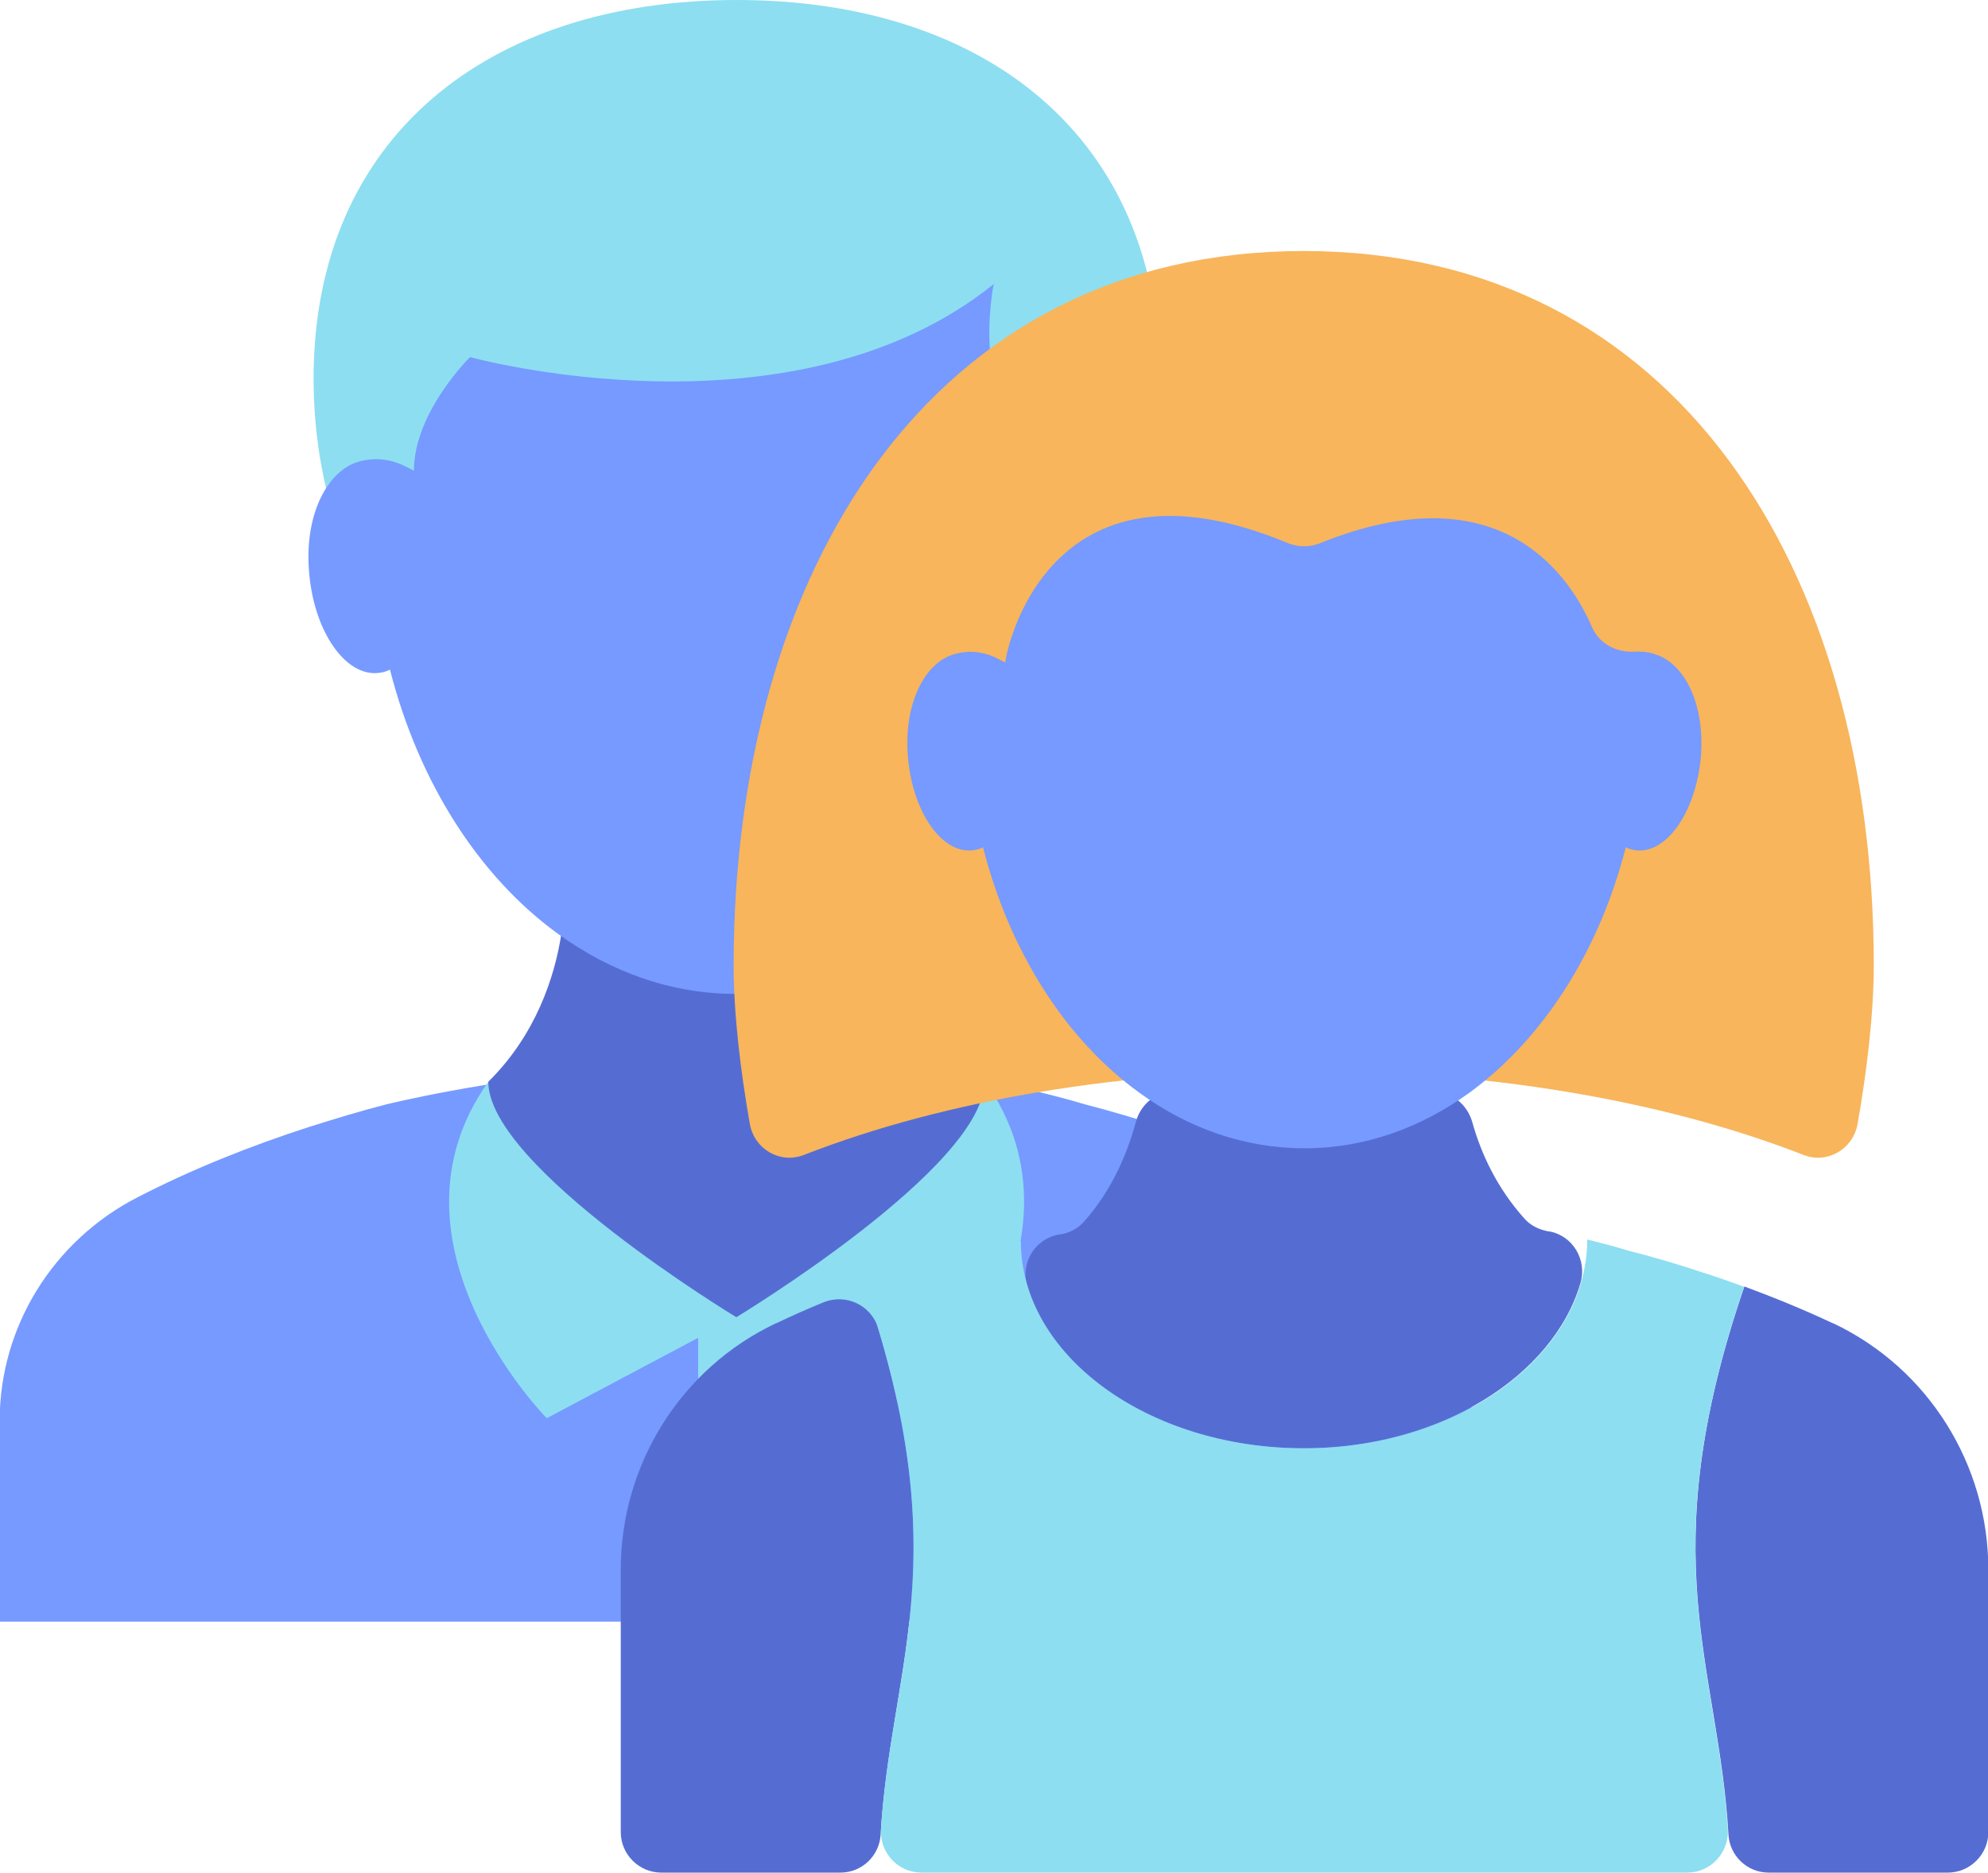 <?xml version="1.0" encoding="UTF-8"?>
<svg id="Layer_2" data-name="Layer 2" xmlns="http://www.w3.org/2000/svg" viewBox="0 0 58.83 55.43">
  <defs>
    <style>
      .cls-1 {
        fill: #769aff;
      }

      .cls-2 {
        fill: #f8b55b;
      }

      .cls-3 {
        fill: #556dd3;
      }

      .cls-4 {
        fill: #8ddef1;
      }
    </style>
  </defs>
  <g id="layer_1" data-name="layer 1">
    <g>
      <g>
        <path class="cls-4" d="M34.32,11.21c0,7.13-5.14,12.91-12.52,12.91s-12.52-5.78-12.52-12.91S14.43,0,21.8,0s12.52,4.08,12.52,11.21Z"/>
        <path class="cls-1" d="M39.48,35.44c-1.61-.83-3.32-1.51-5.08-2.08-.75-.24-1.51-.47-2.29-.67-9.52-2.83-20.65,0-20.68,0-.78.2-1.53.43-2.29.67-1.76.57-3.46,1.25-5.07,2.08-2.49,1.28-4.08,3.82-4.08,6.62v5.94h43.57v-5.93c0-2.8-1.59-5.35-4.09-6.63Z"/>
        <path class="cls-4" d="M29.14,32.02h-14.69c-3.39,4.77,1.73,9.96,1.73,9.96l4.48-2.38v8.4h2.27v-8.41l4.49,2.38s5.11-5.19,1.73-9.96ZM21.79,38.99h0,0Z"/>
        <path class="cls-3" d="M29.11,32.02c-1.39-1.38-1.96-3.09-2.17-4.43h-10.32c-.2,1.35-.78,3.06-2.17,4.43,0,2.53,7.34,6.97,7.34,6.97,0,0,7.34-4.44,7.34-6.97h-.01Z"/>
        <path class="cls-1" d="M29.43,8.39c-5.95,4.82-15.52,2.18-15.52,2.18,0,0-1.66,1.63-1.66,3.36-.14-.04-.73-.51-1.62-.27-.94.26-1.64,1.58-1.48,3.31.15,1.73,1.07,3.05,2.04,2.95.12-.01.24-.04.35-.1.85,3.34,2.64,6.13,4.97,7.82,1.56,1.13,3.35,1.78,5.26,1.78s3.71-.65,5.26-1.78c2.33-1.7,4.13-4.48,4.97-7.82.11.05.23.09.35.1.97.1,1.89-1.22,2.04-2.95.15-1.73-.54-3.05-1.48-3.31-.89-.24-1.48.23-1.62.27-2.76-1.44-1.88-5.54-1.88-5.54Z"/>
        <g>
          <path class="cls-1" d="M21.79,43.25c-.31,0-.57.25-.57.57s.25.57.57.57.57-.25.57-.57-.25-.57-.57-.57Z"/>
          <path class="cls-1" d="M21.79,41.36c.31,0,.57-.25.57-.57s-.25-.57-.57-.57-.57.25-.57.57.25.57.57.57Z"/>
          <path class="cls-1" d="M21.79,46.18c-.31,0-.57.25-.57.57s.25.57.57.57.57-.25.57-.57-.25-.57-.57-.57Z"/>
        </g>
      </g>
      <g>
        <path class="cls-2" d="M38.59,7.43c-11.05,0-16.88,9.47-16.88,21.15,0,1.44.21,3.17.48,4.69.13.74.89,1.19,1.59.92,8.52-3.33,21.08-3.33,29.6,0,.7.27,1.46-.18,1.59-.92.27-1.52.48-3.26.48-4.69,0-11.68-5.82-21.15-16.88-21.15Z"/>
        <g>
          <path class="cls-3" d="M22.96,39.17c-2.81,1.33-4.59,4.18-4.59,7.29v7.77c0,.66.54,1.2,1.2,1.2h5.3c.63,0,1.15-.49,1.19-1.12.27-4.75,2.09-7.8-.07-14.99-.21-.69-.96-1.04-1.62-.77-.47.19-.94.4-1.4.62Z"/>
          <path class="cls-3" d="M54.24,39.17c-.85-.4-1.73-.76-2.62-1.09h0c-2.77,8.09-.76,11.21-.47,16.23.04.63.56,1.12,1.19,1.12h5.3c.66,0,1.2-.54,1.2-1.2v-7.77c0-3.11-1.78-5.96-4.59-7.29Z"/>
          <path class="cls-3" d="M42.42,32.3h-7.65c-.55,0-1.02.38-1.16.92-.26.96-.72,2.03-1.54,2.95-.18.2-.43.33-.7.37,0,0-.01,0-.02,0-.72.12-1.16.84-.95,1.54.84,2.73,4.18,4.79,8.18,4.79s7.38-2.12,8.19-4.89c.2-.68-.22-1.4-.92-1.53-.02,0-.05,0-.07-.01-.25-.05-.49-.17-.66-.36-.82-.91-1.29-1.93-1.55-2.86-.15-.53-.61-.91-1.16-.91Z"/>
        </g>
        <path class="cls-1" d="M48.94,19.35c-.21-.06-.4-.07-.57-.06-.54.03-1.04-.23-1.26-.73-.73-1.68-2.83-4.59-8.05-2.48-.3.12-.64.12-.94,0-7.18-3-8.37,3.3-8.37,3.53h0c-.13-.04-.68-.48-1.5-.25-.88.24-1.52,1.47-1.38,3.07.14,1.6.99,2.83,1.9,2.74.11-.01.22-.04.32-.09.79,3.1,2.45,5.69,4.62,7.26,1.44,1.05,3.11,1.65,4.89,1.65s3.44-.6,4.89-1.65c2.16-1.58,3.83-4.16,4.62-7.26.1.05.21.08.32.09.9.09,1.75-1.14,1.9-2.74.14-1.6-.5-2.83-1.38-3.07Z"/>
        <path class="cls-4" d="M51.61,38.09c-.43-.16-.86-.31-1.3-.45-.7-.23-1.41-.44-2.12-.62-.4-.12-.81-.23-1.22-.33,0,3.37-3.75,6.18-8.38,6.18s-8.38-2.76-8.38-6.13c-.4.07-.8.16-1.2.28-.72.18-1.42.4-2.12.62-.44.14-.87.29-1.3.45,2.74,8,.8,11.14.48,16.06-.04.69.5,1.28,1.2,1.28h22.66c.69,0,1.24-.59,1.2-1.28-.32-4.92-2.25-8.06.48-16.06h0Z"/>
      </g>
    </g>
  </g>
</svg>